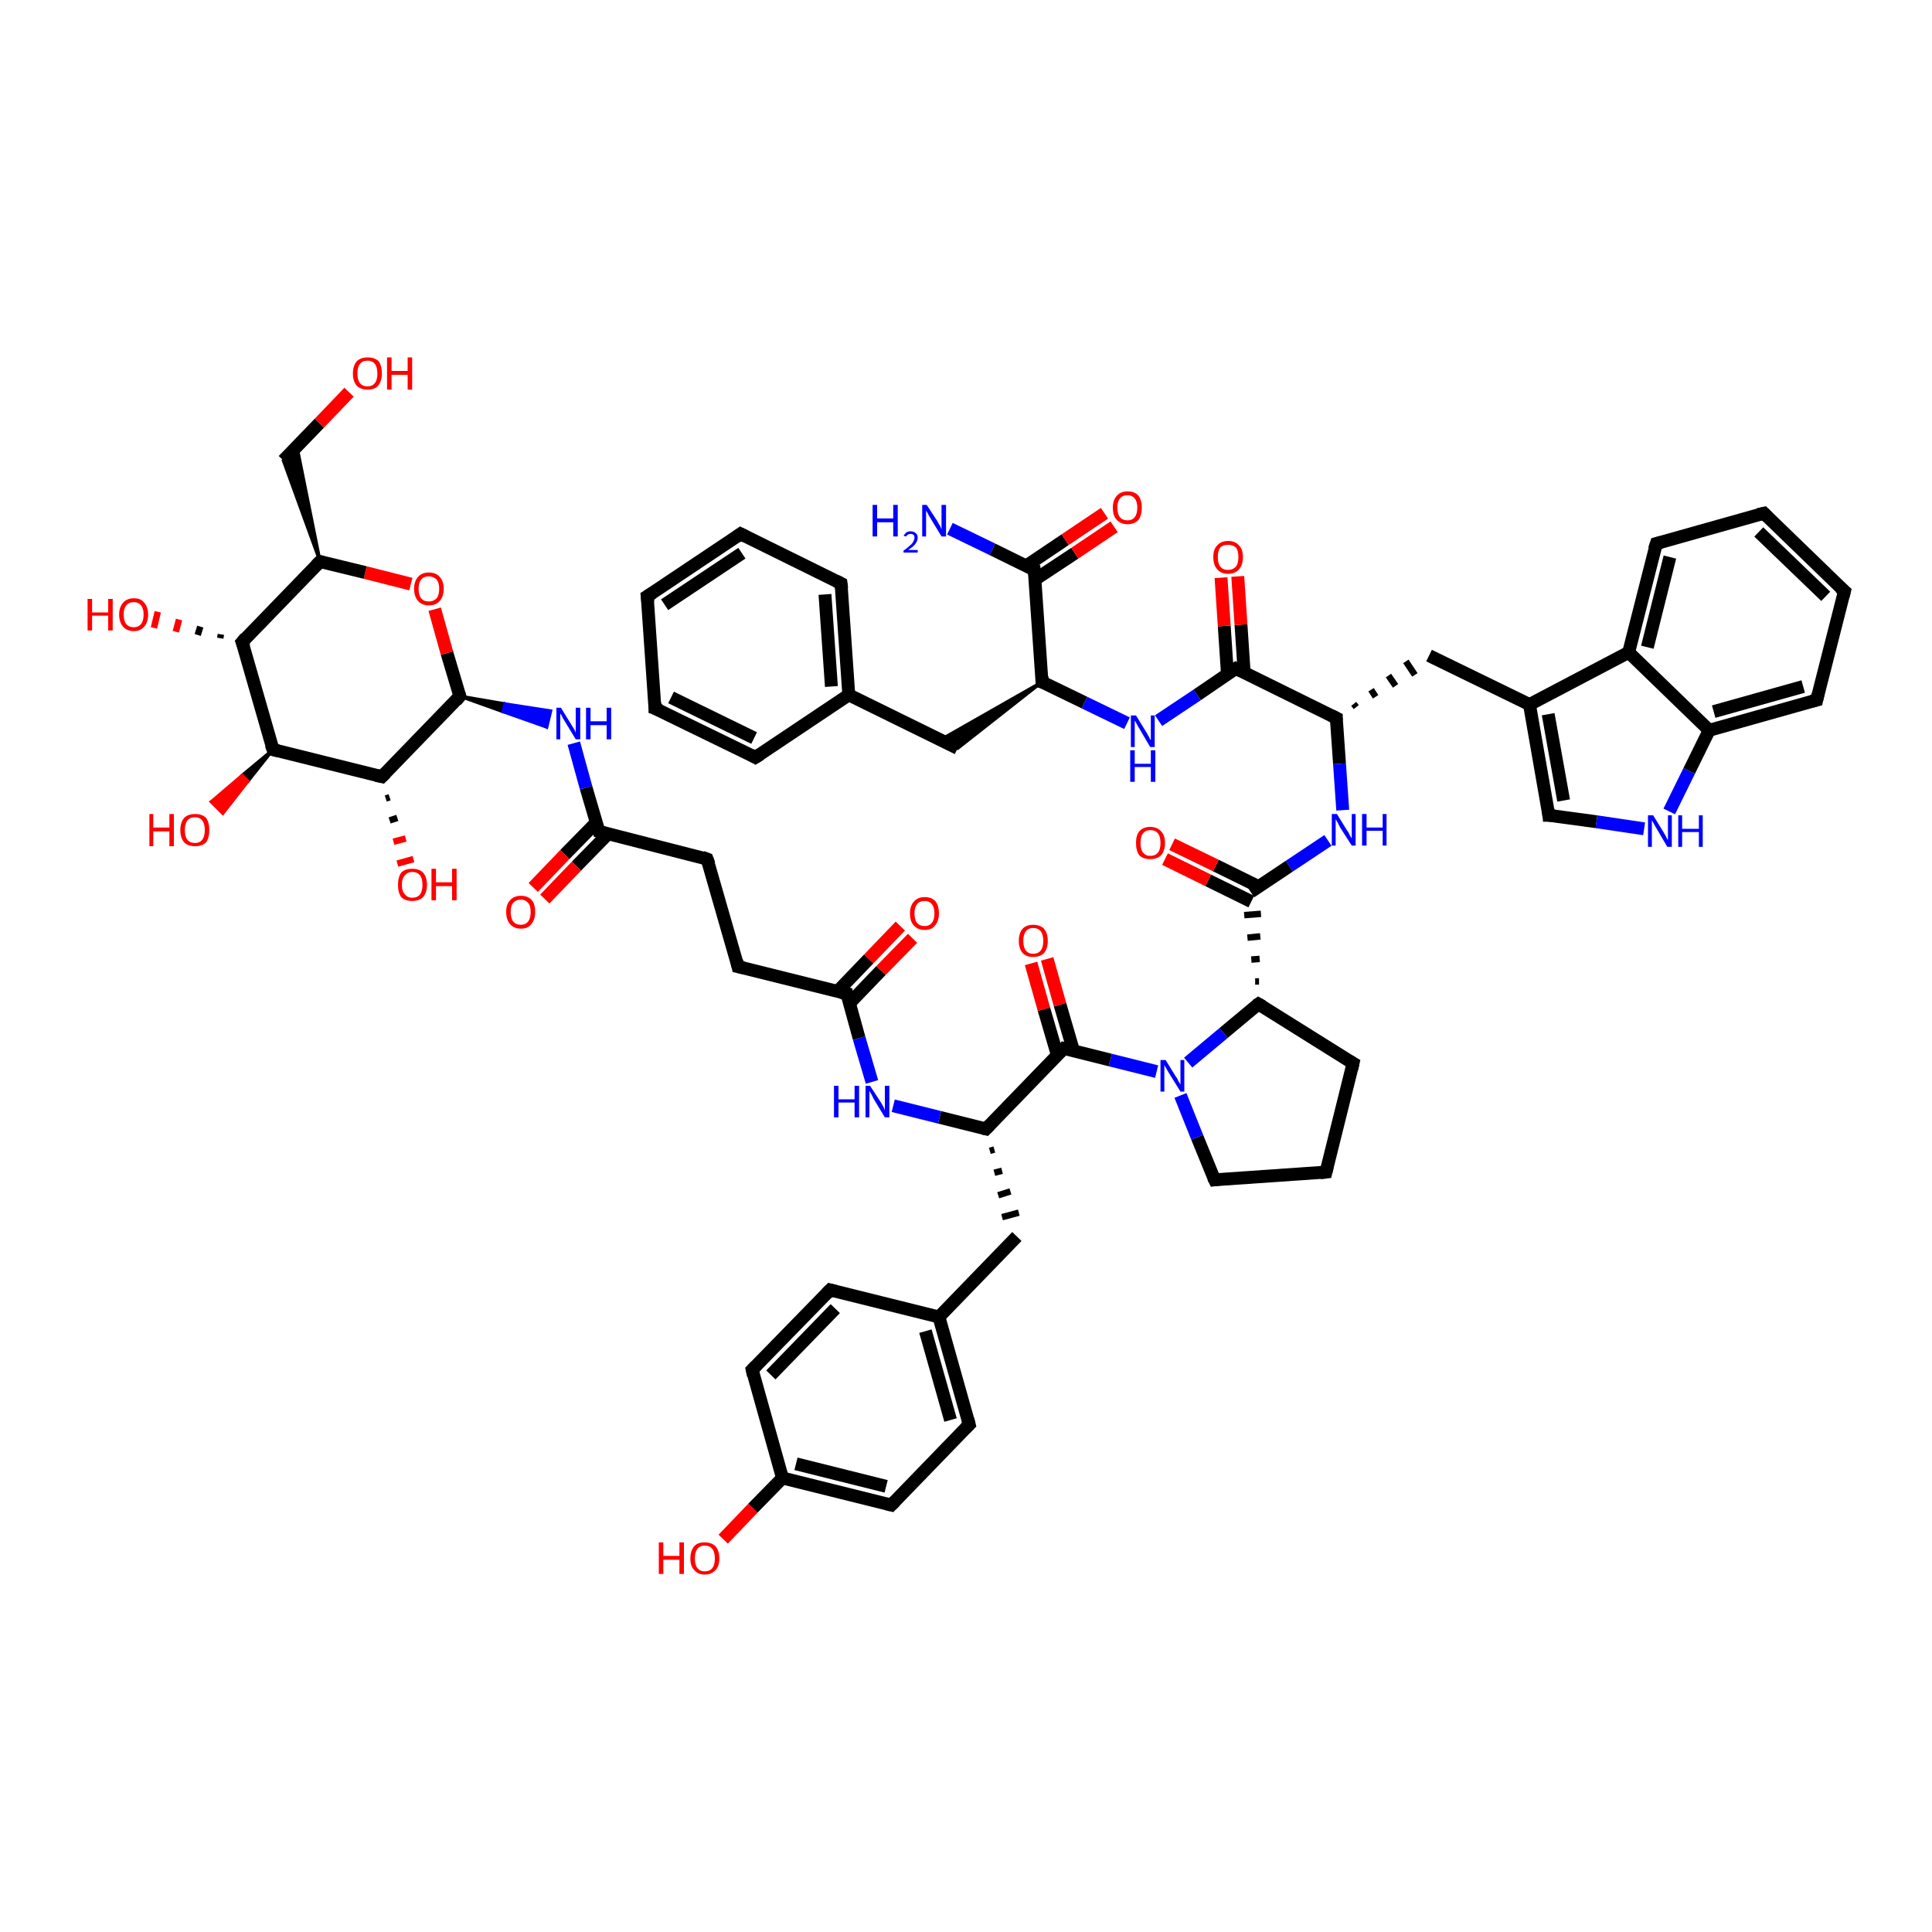 <?xml version='1.0' encoding='iso-8859-1'?>
<svg version='1.1' baseProfile='full'
              xmlns='http://www.w3.org/2000/svg'
                      xmlns:rdkit='http://www.rdkit.org/xml'
                      xmlns:xlink='http://www.w3.org/1999/xlink'
                  xml:space='preserve'
width='300px' height='300px' viewBox='0 0 300 300'>
<!-- END OF HEADER -->
<rect style='opacity:1.0;fill:#FFFFFF;stroke:none' width='300.0' height='300.0' x='0.0' y='0.0'> </rect>
<path class='bond-0 atom-0 atom-1' d='M 147.5,82.1 L 154.1,85.3' style='fill:none;fill-rule:evenodd;stroke:#0000FF;stroke-width:2.0px;stroke-linecap:butt;stroke-linejoin:miter;stroke-opacity:1' />
<path class='bond-0 atom-0 atom-1' d='M 154.1,85.3 L 160.6,88.5' style='fill:none;fill-rule:evenodd;stroke:#000000;stroke-width:2.0px;stroke-linecap:butt;stroke-linejoin:miter;stroke-opacity:1' />
<path class='bond-1 atom-1 atom-2' d='M 160.7,90.0 L 166.9,85.9' style='fill:none;fill-rule:evenodd;stroke:#000000;stroke-width:2.0px;stroke-linecap:butt;stroke-linejoin:miter;stroke-opacity:1' />
<path class='bond-1 atom-1 atom-2' d='M 166.9,85.9 L 173.0,81.8' style='fill:none;fill-rule:evenodd;stroke:#FF0000;stroke-width:2.0px;stroke-linecap:butt;stroke-linejoin:miter;stroke-opacity:1' />
<path class='bond-1 atom-1 atom-2' d='M 159.3,87.9 L 165.4,83.8' style='fill:none;fill-rule:evenodd;stroke:#000000;stroke-width:2.0px;stroke-linecap:butt;stroke-linejoin:miter;stroke-opacity:1' />
<path class='bond-1 atom-1 atom-2' d='M 165.4,83.8 L 171.5,79.7' style='fill:none;fill-rule:evenodd;stroke:#FF0000;stroke-width:2.0px;stroke-linecap:butt;stroke-linejoin:miter;stroke-opacity:1' />
<path class='bond-2 atom-1 atom-3' d='M 160.6,88.5 L 161.8,105.9' style='fill:none;fill-rule:evenodd;stroke:#000000;stroke-width:2.0px;stroke-linecap:butt;stroke-linejoin:miter;stroke-opacity:1' />
<path class='bond-3 atom-3 atom-4' d='M 161.8,105.9 L 148.7,116.2 L 146.0,114.9 Z' style='fill:#000000;fill-rule:evenodd;fill-opacity:1;stroke:#000000;stroke-width:0.5px;stroke-linecap:butt;stroke-linejoin:miter;stroke-opacity:1;' />
<path class='bond-4 atom-4 atom-5' d='M 148.7,116.2 L 131.8,107.9' style='fill:none;fill-rule:evenodd;stroke:#000000;stroke-width:2.0px;stroke-linecap:butt;stroke-linejoin:miter;stroke-opacity:1' />
<path class='bond-5 atom-5 atom-6' d='M 131.8,107.9 L 130.6,90.6' style='fill:none;fill-rule:evenodd;stroke:#000000;stroke-width:2.0px;stroke-linecap:butt;stroke-linejoin:miter;stroke-opacity:1' />
<path class='bond-5 atom-5 atom-6' d='M 129.1,106.6 L 128.1,92.3' style='fill:none;fill-rule:evenodd;stroke:#000000;stroke-width:2.0px;stroke-linecap:butt;stroke-linejoin:miter;stroke-opacity:1' />
<path class='bond-6 atom-6 atom-7' d='M 130.6,90.6 L 115.0,82.9' style='fill:none;fill-rule:evenodd;stroke:#000000;stroke-width:2.0px;stroke-linecap:butt;stroke-linejoin:miter;stroke-opacity:1' />
<path class='bond-7 atom-7 atom-8' d='M 115.0,82.9 L 100.5,92.6' style='fill:none;fill-rule:evenodd;stroke:#000000;stroke-width:2.0px;stroke-linecap:butt;stroke-linejoin:miter;stroke-opacity:1' />
<path class='bond-7 atom-7 atom-8' d='M 115.2,85.9 L 103.2,93.9' style='fill:none;fill-rule:evenodd;stroke:#000000;stroke-width:2.0px;stroke-linecap:butt;stroke-linejoin:miter;stroke-opacity:1' />
<path class='bond-8 atom-8 atom-9' d='M 100.5,92.6 L 101.7,110.0' style='fill:none;fill-rule:evenodd;stroke:#000000;stroke-width:2.0px;stroke-linecap:butt;stroke-linejoin:miter;stroke-opacity:1' />
<path class='bond-9 atom-9 atom-10' d='M 101.7,110.0 L 117.3,117.6' style='fill:none;fill-rule:evenodd;stroke:#000000;stroke-width:2.0px;stroke-linecap:butt;stroke-linejoin:miter;stroke-opacity:1' />
<path class='bond-9 atom-9 atom-10' d='M 104.2,108.3 L 117.1,114.6' style='fill:none;fill-rule:evenodd;stroke:#000000;stroke-width:2.0px;stroke-linecap:butt;stroke-linejoin:miter;stroke-opacity:1' />
<path class='bond-10 atom-3 atom-11' d='M 161.8,105.9 L 168.4,109.1' style='fill:none;fill-rule:evenodd;stroke:#000000;stroke-width:2.0px;stroke-linecap:butt;stroke-linejoin:miter;stroke-opacity:1' />
<path class='bond-10 atom-3 atom-11' d='M 168.4,109.1 L 175.0,112.3' style='fill:none;fill-rule:evenodd;stroke:#0000FF;stroke-width:2.0px;stroke-linecap:butt;stroke-linejoin:miter;stroke-opacity:1' />
<path class='bond-11 atom-11 atom-12' d='M 179.9,111.9 L 185.9,107.9' style='fill:none;fill-rule:evenodd;stroke:#0000FF;stroke-width:2.0px;stroke-linecap:butt;stroke-linejoin:miter;stroke-opacity:1' />
<path class='bond-11 atom-11 atom-12' d='M 185.9,107.9 L 191.9,103.8' style='fill:none;fill-rule:evenodd;stroke:#000000;stroke-width:2.0px;stroke-linecap:butt;stroke-linejoin:miter;stroke-opacity:1' />
<path class='bond-12 atom-12 atom-13' d='M 193.2,104.5 L 192.7,97.0' style='fill:none;fill-rule:evenodd;stroke:#000000;stroke-width:2.0px;stroke-linecap:butt;stroke-linejoin:miter;stroke-opacity:1' />
<path class='bond-12 atom-12 atom-13' d='M 192.7,97.0 L 192.2,89.5' style='fill:none;fill-rule:evenodd;stroke:#FF0000;stroke-width:2.0px;stroke-linecap:butt;stroke-linejoin:miter;stroke-opacity:1' />
<path class='bond-12 atom-12 atom-13' d='M 190.6,104.7 L 190.1,97.2' style='fill:none;fill-rule:evenodd;stroke:#000000;stroke-width:2.0px;stroke-linecap:butt;stroke-linejoin:miter;stroke-opacity:1' />
<path class='bond-12 atom-12 atom-13' d='M 190.1,97.2 L 189.6,89.7' style='fill:none;fill-rule:evenodd;stroke:#FF0000;stroke-width:2.0px;stroke-linecap:butt;stroke-linejoin:miter;stroke-opacity:1' />
<path class='bond-13 atom-12 atom-14' d='M 191.9,103.8 L 207.5,111.5' style='fill:none;fill-rule:evenodd;stroke:#000000;stroke-width:2.0px;stroke-linecap:butt;stroke-linejoin:miter;stroke-opacity:1' />
<path class='bond-14 atom-14 atom-15' d='M 210.6,109.8 L 210.2,109.3' style='fill:none;fill-rule:evenodd;stroke:#000000;stroke-width:1.0px;stroke-linecap:butt;stroke-linejoin:miter;stroke-opacity:1' />
<path class='bond-14 atom-14 atom-15' d='M 213.6,108.2 L 212.9,107.1' style='fill:none;fill-rule:evenodd;stroke:#000000;stroke-width:1.0px;stroke-linecap:butt;stroke-linejoin:miter;stroke-opacity:1' />
<path class='bond-14 atom-14 atom-15' d='M 216.7,106.5 L 215.6,104.9' style='fill:none;fill-rule:evenodd;stroke:#000000;stroke-width:1.0px;stroke-linecap:butt;stroke-linejoin:miter;stroke-opacity:1' />
<path class='bond-14 atom-14 atom-15' d='M 219.7,104.8 L 218.3,102.7' style='fill:none;fill-rule:evenodd;stroke:#000000;stroke-width:1.0px;stroke-linecap:butt;stroke-linejoin:miter;stroke-opacity:1' />
<path class='bond-15 atom-15 atom-16' d='M 221.9,101.8 L 237.5,109.4' style='fill:none;fill-rule:evenodd;stroke:#000000;stroke-width:2.0px;stroke-linecap:butt;stroke-linejoin:miter;stroke-opacity:1' />
<path class='bond-16 atom-16 atom-17' d='M 237.5,109.4 L 240.5,126.6' style='fill:none;fill-rule:evenodd;stroke:#000000;stroke-width:2.0px;stroke-linecap:butt;stroke-linejoin:miter;stroke-opacity:1' />
<path class='bond-16 atom-16 atom-17' d='M 240.4,110.9 L 242.8,124.3' style='fill:none;fill-rule:evenodd;stroke:#000000;stroke-width:2.0px;stroke-linecap:butt;stroke-linejoin:miter;stroke-opacity:1' />
<path class='bond-17 atom-17 atom-18' d='M 240.5,126.6 L 247.9,127.6' style='fill:none;fill-rule:evenodd;stroke:#000000;stroke-width:2.0px;stroke-linecap:butt;stroke-linejoin:miter;stroke-opacity:1' />
<path class='bond-17 atom-17 atom-18' d='M 247.9,127.6 L 255.3,128.7' style='fill:none;fill-rule:evenodd;stroke:#0000FF;stroke-width:2.0px;stroke-linecap:butt;stroke-linejoin:miter;stroke-opacity:1' />
<path class='bond-18 atom-18 atom-19' d='M 259.2,126.0 L 262.3,119.7' style='fill:none;fill-rule:evenodd;stroke:#0000FF;stroke-width:2.0px;stroke-linecap:butt;stroke-linejoin:miter;stroke-opacity:1' />
<path class='bond-18 atom-18 atom-19' d='M 262.3,119.7 L 265.4,113.4' style='fill:none;fill-rule:evenodd;stroke:#000000;stroke-width:2.0px;stroke-linecap:butt;stroke-linejoin:miter;stroke-opacity:1' />
<path class='bond-19 atom-19 atom-20' d='M 265.4,113.4 L 282.1,108.7' style='fill:none;fill-rule:evenodd;stroke:#000000;stroke-width:2.0px;stroke-linecap:butt;stroke-linejoin:miter;stroke-opacity:1' />
<path class='bond-19 atom-19 atom-20' d='M 266.1,110.5 L 280.0,106.6' style='fill:none;fill-rule:evenodd;stroke:#000000;stroke-width:2.0px;stroke-linecap:butt;stroke-linejoin:miter;stroke-opacity:1' />
<path class='bond-20 atom-20 atom-21' d='M 282.1,108.7 L 286.4,91.8' style='fill:none;fill-rule:evenodd;stroke:#000000;stroke-width:2.0px;stroke-linecap:butt;stroke-linejoin:miter;stroke-opacity:1' />
<path class='bond-21 atom-21 atom-22' d='M 286.4,91.8 L 273.9,79.7' style='fill:none;fill-rule:evenodd;stroke:#000000;stroke-width:2.0px;stroke-linecap:butt;stroke-linejoin:miter;stroke-opacity:1' />
<path class='bond-21 atom-21 atom-22' d='M 283.5,92.6 L 273.1,82.6' style='fill:none;fill-rule:evenodd;stroke:#000000;stroke-width:2.0px;stroke-linecap:butt;stroke-linejoin:miter;stroke-opacity:1' />
<path class='bond-22 atom-22 atom-23' d='M 273.9,79.7 L 257.2,84.4' style='fill:none;fill-rule:evenodd;stroke:#000000;stroke-width:2.0px;stroke-linecap:butt;stroke-linejoin:miter;stroke-opacity:1' />
<path class='bond-23 atom-23 atom-24' d='M 257.2,84.4 L 252.9,101.3' style='fill:none;fill-rule:evenodd;stroke:#000000;stroke-width:2.0px;stroke-linecap:butt;stroke-linejoin:miter;stroke-opacity:1' />
<path class='bond-23 atom-23 atom-24' d='M 259.3,86.5 L 255.8,100.5' style='fill:none;fill-rule:evenodd;stroke:#000000;stroke-width:2.0px;stroke-linecap:butt;stroke-linejoin:miter;stroke-opacity:1' />
<path class='bond-24 atom-14 atom-25' d='M 207.5,111.5 L 208.0,118.6' style='fill:none;fill-rule:evenodd;stroke:#000000;stroke-width:2.0px;stroke-linecap:butt;stroke-linejoin:miter;stroke-opacity:1' />
<path class='bond-24 atom-14 atom-25' d='M 208.0,118.6 L 208.5,125.8' style='fill:none;fill-rule:evenodd;stroke:#0000FF;stroke-width:2.0px;stroke-linecap:butt;stroke-linejoin:miter;stroke-opacity:1' />
<path class='bond-25 atom-25 atom-26' d='M 206.2,130.5 L 200.2,134.5' style='fill:none;fill-rule:evenodd;stroke:#0000FF;stroke-width:2.0px;stroke-linecap:butt;stroke-linejoin:miter;stroke-opacity:1' />
<path class='bond-25 atom-25 atom-26' d='M 200.2,134.5 L 194.2,138.5' style='fill:none;fill-rule:evenodd;stroke:#000000;stroke-width:2.0px;stroke-linecap:butt;stroke-linejoin:miter;stroke-opacity:1' />
<path class='bond-26 atom-26 atom-27' d='M 195.5,137.7 L 188.8,134.4' style='fill:none;fill-rule:evenodd;stroke:#000000;stroke-width:2.0px;stroke-linecap:butt;stroke-linejoin:miter;stroke-opacity:1' />
<path class='bond-26 atom-26 atom-27' d='M 188.8,134.4 L 182.0,131.1' style='fill:none;fill-rule:evenodd;stroke:#FF0000;stroke-width:2.0px;stroke-linecap:butt;stroke-linejoin:miter;stroke-opacity:1' />
<path class='bond-26 atom-26 atom-27' d='M 194.3,140.0 L 187.6,136.7' style='fill:none;fill-rule:evenodd;stroke:#000000;stroke-width:2.0px;stroke-linecap:butt;stroke-linejoin:miter;stroke-opacity:1' />
<path class='bond-26 atom-26 atom-27' d='M 187.6,136.7 L 180.9,133.4' style='fill:none;fill-rule:evenodd;stroke:#FF0000;stroke-width:2.0px;stroke-linecap:butt;stroke-linejoin:miter;stroke-opacity:1' />
<path class='bond-27 atom-28 atom-26' d='M 195.5,152.4 L 194.9,152.4' style='fill:none;fill-rule:evenodd;stroke:#000000;stroke-width:1.0px;stroke-linecap:butt;stroke-linejoin:miter;stroke-opacity:1' />
<path class='bond-27 atom-28 atom-26' d='M 195.6,148.9 L 194.3,149.0' style='fill:none;fill-rule:evenodd;stroke:#000000;stroke-width:1.0px;stroke-linecap:butt;stroke-linejoin:miter;stroke-opacity:1' />
<path class='bond-27 atom-28 atom-26' d='M 195.7,145.4 L 193.7,145.6' style='fill:none;fill-rule:evenodd;stroke:#000000;stroke-width:1.0px;stroke-linecap:butt;stroke-linejoin:miter;stroke-opacity:1' />
<path class='bond-27 atom-28 atom-26' d='M 195.8,141.9 L 193.2,142.1' style='fill:none;fill-rule:evenodd;stroke:#000000;stroke-width:1.0px;stroke-linecap:butt;stroke-linejoin:miter;stroke-opacity:1' />
<path class='bond-28 atom-28 atom-29' d='M 195.4,155.9 L 210.1,165.1' style='fill:none;fill-rule:evenodd;stroke:#000000;stroke-width:2.0px;stroke-linecap:butt;stroke-linejoin:miter;stroke-opacity:1' />
<path class='bond-29 atom-29 atom-30' d='M 210.1,165.1 L 205.9,182.0' style='fill:none;fill-rule:evenodd;stroke:#000000;stroke-width:2.0px;stroke-linecap:butt;stroke-linejoin:miter;stroke-opacity:1' />
<path class='bond-30 atom-30 atom-31' d='M 205.9,182.0 L 188.6,183.2' style='fill:none;fill-rule:evenodd;stroke:#000000;stroke-width:2.0px;stroke-linecap:butt;stroke-linejoin:miter;stroke-opacity:1' />
<path class='bond-31 atom-31 atom-32' d='M 188.6,183.2 L 185.9,176.6' style='fill:none;fill-rule:evenodd;stroke:#000000;stroke-width:2.0px;stroke-linecap:butt;stroke-linejoin:miter;stroke-opacity:1' />
<path class='bond-31 atom-31 atom-32' d='M 185.9,176.6 L 183.3,170.1' style='fill:none;fill-rule:evenodd;stroke:#0000FF;stroke-width:2.0px;stroke-linecap:butt;stroke-linejoin:miter;stroke-opacity:1' />
<path class='bond-32 atom-32 atom-33' d='M 179.6,166.4 L 172.4,164.6' style='fill:none;fill-rule:evenodd;stroke:#0000FF;stroke-width:2.0px;stroke-linecap:butt;stroke-linejoin:miter;stroke-opacity:1' />
<path class='bond-32 atom-32 atom-33' d='M 172.4,164.6 L 165.2,162.8' style='fill:none;fill-rule:evenodd;stroke:#000000;stroke-width:2.0px;stroke-linecap:butt;stroke-linejoin:miter;stroke-opacity:1' />
<path class='bond-33 atom-33 atom-34' d='M 166.7,163.2 L 164.6,156.0' style='fill:none;fill-rule:evenodd;stroke:#000000;stroke-width:2.0px;stroke-linecap:butt;stroke-linejoin:miter;stroke-opacity:1' />
<path class='bond-33 atom-33 atom-34' d='M 164.6,156.0 L 162.6,148.9' style='fill:none;fill-rule:evenodd;stroke:#FF0000;stroke-width:2.0px;stroke-linecap:butt;stroke-linejoin:miter;stroke-opacity:1' />
<path class='bond-33 atom-33 atom-34' d='M 164.2,163.9 L 162.1,156.7' style='fill:none;fill-rule:evenodd;stroke:#000000;stroke-width:2.0px;stroke-linecap:butt;stroke-linejoin:miter;stroke-opacity:1' />
<path class='bond-33 atom-33 atom-34' d='M 162.1,156.7 L 160.1,149.6' style='fill:none;fill-rule:evenodd;stroke:#FF0000;stroke-width:2.0px;stroke-linecap:butt;stroke-linejoin:miter;stroke-opacity:1' />
<path class='bond-34 atom-33 atom-35' d='M 165.2,162.8 L 153.1,175.3' style='fill:none;fill-rule:evenodd;stroke:#000000;stroke-width:2.0px;stroke-linecap:butt;stroke-linejoin:miter;stroke-opacity:1' />
<path class='bond-35 atom-35 atom-36' d='M 153.7,178.7 L 154.4,178.5' style='fill:none;fill-rule:evenodd;stroke:#000000;stroke-width:1.0px;stroke-linecap:butt;stroke-linejoin:miter;stroke-opacity:1' />
<path class='bond-35 atom-35 atom-36' d='M 154.4,182.1 L 155.6,181.8' style='fill:none;fill-rule:evenodd;stroke:#000000;stroke-width:1.0px;stroke-linecap:butt;stroke-linejoin:miter;stroke-opacity:1' />
<path class='bond-35 atom-35 atom-36' d='M 155.0,185.6 L 156.9,185.0' style='fill:none;fill-rule:evenodd;stroke:#000000;stroke-width:1.0px;stroke-linecap:butt;stroke-linejoin:miter;stroke-opacity:1' />
<path class='bond-35 atom-35 atom-36' d='M 155.6,189.0 L 158.2,188.3' style='fill:none;fill-rule:evenodd;stroke:#000000;stroke-width:1.0px;stroke-linecap:butt;stroke-linejoin:miter;stroke-opacity:1' />
<path class='bond-36 atom-36 atom-37' d='M 157.9,192.0 L 145.8,204.5' style='fill:none;fill-rule:evenodd;stroke:#000000;stroke-width:2.0px;stroke-linecap:butt;stroke-linejoin:miter;stroke-opacity:1' />
<path class='bond-37 atom-37 atom-38' d='M 145.8,204.5 L 150.5,221.2' style='fill:none;fill-rule:evenodd;stroke:#000000;stroke-width:2.0px;stroke-linecap:butt;stroke-linejoin:miter;stroke-opacity:1' />
<path class='bond-37 atom-37 atom-38' d='M 143.7,206.7 L 147.6,220.5' style='fill:none;fill-rule:evenodd;stroke:#000000;stroke-width:2.0px;stroke-linecap:butt;stroke-linejoin:miter;stroke-opacity:1' />
<path class='bond-38 atom-38 atom-39' d='M 150.5,221.2 L 138.4,233.7' style='fill:none;fill-rule:evenodd;stroke:#000000;stroke-width:2.0px;stroke-linecap:butt;stroke-linejoin:miter;stroke-opacity:1' />
<path class='bond-39 atom-39 atom-40' d='M 138.4,233.7 L 121.5,229.5' style='fill:none;fill-rule:evenodd;stroke:#000000;stroke-width:2.0px;stroke-linecap:butt;stroke-linejoin:miter;stroke-opacity:1' />
<path class='bond-39 atom-39 atom-40' d='M 137.6,230.8 L 123.6,227.3' style='fill:none;fill-rule:evenodd;stroke:#000000;stroke-width:2.0px;stroke-linecap:butt;stroke-linejoin:miter;stroke-opacity:1' />
<path class='bond-40 atom-40 atom-41' d='M 121.5,229.5 L 116.9,234.2' style='fill:none;fill-rule:evenodd;stroke:#000000;stroke-width:2.0px;stroke-linecap:butt;stroke-linejoin:miter;stroke-opacity:1' />
<path class='bond-40 atom-40 atom-41' d='M 116.9,234.2 L 112.3,239.0' style='fill:none;fill-rule:evenodd;stroke:#FF0000;stroke-width:2.0px;stroke-linecap:butt;stroke-linejoin:miter;stroke-opacity:1' />
<path class='bond-41 atom-40 atom-42' d='M 121.5,229.5 L 116.8,212.7' style='fill:none;fill-rule:evenodd;stroke:#000000;stroke-width:2.0px;stroke-linecap:butt;stroke-linejoin:miter;stroke-opacity:1' />
<path class='bond-42 atom-42 atom-43' d='M 116.8,212.7 L 128.9,200.3' style='fill:none;fill-rule:evenodd;stroke:#000000;stroke-width:2.0px;stroke-linecap:butt;stroke-linejoin:miter;stroke-opacity:1' />
<path class='bond-42 atom-42 atom-43' d='M 119.7,213.5 L 129.7,203.2' style='fill:none;fill-rule:evenodd;stroke:#000000;stroke-width:2.0px;stroke-linecap:butt;stroke-linejoin:miter;stroke-opacity:1' />
<path class='bond-43 atom-35 atom-44' d='M 153.1,175.3 L 145.9,173.5' style='fill:none;fill-rule:evenodd;stroke:#000000;stroke-width:2.0px;stroke-linecap:butt;stroke-linejoin:miter;stroke-opacity:1' />
<path class='bond-43 atom-35 atom-44' d='M 145.9,173.5 L 138.7,171.7' style='fill:none;fill-rule:evenodd;stroke:#0000FF;stroke-width:2.0px;stroke-linecap:butt;stroke-linejoin:miter;stroke-opacity:1' />
<path class='bond-44 atom-44 atom-45' d='M 135.4,168.0 L 133.4,161.2' style='fill:none;fill-rule:evenodd;stroke:#0000FF;stroke-width:2.0px;stroke-linecap:butt;stroke-linejoin:miter;stroke-opacity:1' />
<path class='bond-44 atom-44 atom-45' d='M 133.4,161.2 L 131.5,154.3' style='fill:none;fill-rule:evenodd;stroke:#000000;stroke-width:2.0px;stroke-linecap:butt;stroke-linejoin:miter;stroke-opacity:1' />
<path class='bond-45 atom-45 atom-46' d='M 131.9,155.8 L 136.8,150.7' style='fill:none;fill-rule:evenodd;stroke:#000000;stroke-width:2.0px;stroke-linecap:butt;stroke-linejoin:miter;stroke-opacity:1' />
<path class='bond-45 atom-45 atom-46' d='M 136.8,150.7 L 141.7,145.7' style='fill:none;fill-rule:evenodd;stroke:#FF0000;stroke-width:2.0px;stroke-linecap:butt;stroke-linejoin:miter;stroke-opacity:1' />
<path class='bond-45 atom-45 atom-46' d='M 130.0,154.0 L 134.9,148.9' style='fill:none;fill-rule:evenodd;stroke:#000000;stroke-width:2.0px;stroke-linecap:butt;stroke-linejoin:miter;stroke-opacity:1' />
<path class='bond-45 atom-45 atom-46' d='M 134.9,148.9 L 139.8,143.8' style='fill:none;fill-rule:evenodd;stroke:#FF0000;stroke-width:2.0px;stroke-linecap:butt;stroke-linejoin:miter;stroke-opacity:1' />
<path class='bond-46 atom-45 atom-47' d='M 131.5,154.3 L 114.6,150.1' style='fill:none;fill-rule:evenodd;stroke:#000000;stroke-width:2.0px;stroke-linecap:butt;stroke-linejoin:miter;stroke-opacity:1' />
<path class='bond-47 atom-47 atom-48' d='M 114.6,150.1 L 109.8,133.4' style='fill:none;fill-rule:evenodd;stroke:#000000;stroke-width:2.0px;stroke-linecap:butt;stroke-linejoin:miter;stroke-opacity:1' />
<path class='bond-48 atom-48 atom-49' d='M 109.8,133.4 L 93.0,129.1' style='fill:none;fill-rule:evenodd;stroke:#000000;stroke-width:2.0px;stroke-linecap:butt;stroke-linejoin:miter;stroke-opacity:1' />
<path class='bond-49 atom-49 atom-50' d='M 92.6,127.7 L 87.7,132.7' style='fill:none;fill-rule:evenodd;stroke:#000000;stroke-width:2.0px;stroke-linecap:butt;stroke-linejoin:miter;stroke-opacity:1' />
<path class='bond-49 atom-49 atom-50' d='M 87.7,132.7 L 82.8,137.8' style='fill:none;fill-rule:evenodd;stroke:#FF0000;stroke-width:2.0px;stroke-linecap:butt;stroke-linejoin:miter;stroke-opacity:1' />
<path class='bond-49 atom-49 atom-50' d='M 94.4,129.5 L 89.5,134.5' style='fill:none;fill-rule:evenodd;stroke:#000000;stroke-width:2.0px;stroke-linecap:butt;stroke-linejoin:miter;stroke-opacity:1' />
<path class='bond-49 atom-49 atom-50' d='M 89.5,134.5 L 84.6,139.6' style='fill:none;fill-rule:evenodd;stroke:#FF0000;stroke-width:2.0px;stroke-linecap:butt;stroke-linejoin:miter;stroke-opacity:1' />
<path class='bond-50 atom-49 atom-51' d='M 93.0,129.1 L 91.0,122.3' style='fill:none;fill-rule:evenodd;stroke:#000000;stroke-width:2.0px;stroke-linecap:butt;stroke-linejoin:miter;stroke-opacity:1' />
<path class='bond-50 atom-49 atom-51' d='M 91.0,122.3 L 89.1,115.4' style='fill:none;fill-rule:evenodd;stroke:#0000FF;stroke-width:2.0px;stroke-linecap:butt;stroke-linejoin:miter;stroke-opacity:1' />
<path class='bond-51 atom-52 atom-51' d='M 71.4,108.1 L 78.4,109.3 L 78.1,110.5 Z' style='fill:#000000;fill-rule:evenodd;fill-opacity:1;stroke:#000000;stroke-width:0.5px;stroke-linecap:butt;stroke-linejoin:miter;stroke-opacity:1;' />
<path class='bond-51 atom-52 atom-51' d='M 78.4,109.3 L 84.9,112.9 L 85.5,110.4 Z' style='fill:#0000FF;fill-rule:evenodd;fill-opacity:1;stroke:#0000FF;stroke-width:0.5px;stroke-linecap:butt;stroke-linejoin:miter;stroke-opacity:1;' />
<path class='bond-51 atom-52 atom-51' d='M 78.4,109.3 L 78.1,110.5 L 84.9,112.9 Z' style='fill:#0000FF;fill-rule:evenodd;fill-opacity:1;stroke:#0000FF;stroke-width:0.5px;stroke-linecap:butt;stroke-linejoin:miter;stroke-opacity:1;' />
<path class='bond-52 atom-52 atom-53' d='M 71.4,108.1 L 69.4,101.4' style='fill:none;fill-rule:evenodd;stroke:#000000;stroke-width:2.0px;stroke-linecap:butt;stroke-linejoin:miter;stroke-opacity:1' />
<path class='bond-52 atom-52 atom-53' d='M 69.4,101.4 L 67.5,94.6' style='fill:none;fill-rule:evenodd;stroke:#FF0000;stroke-width:2.0px;stroke-linecap:butt;stroke-linejoin:miter;stroke-opacity:1' />
<path class='bond-53 atom-53 atom-54' d='M 63.8,90.7 L 56.7,88.9' style='fill:none;fill-rule:evenodd;stroke:#FF0000;stroke-width:2.0px;stroke-linecap:butt;stroke-linejoin:miter;stroke-opacity:1' />
<path class='bond-53 atom-53 atom-54' d='M 56.7,88.9 L 49.7,87.2' style='fill:none;fill-rule:evenodd;stroke:#000000;stroke-width:2.0px;stroke-linecap:butt;stroke-linejoin:miter;stroke-opacity:1' />
<path class='bond-54 atom-54 atom-55' d='M 49.7,87.2 L 44.0,71.5 L 46.1,69.3 Z' style='fill:#000000;fill-rule:evenodd;fill-opacity:1;stroke:#000000;stroke-width:0.5px;stroke-linecap:butt;stroke-linejoin:miter;stroke-opacity:1;' />
<path class='bond-55 atom-55 atom-56' d='M 44.0,71.5 L 49.6,65.7' style='fill:none;fill-rule:evenodd;stroke:#000000;stroke-width:2.0px;stroke-linecap:butt;stroke-linejoin:miter;stroke-opacity:1' />
<path class='bond-55 atom-55 atom-56' d='M 49.6,65.7 L 54.2,60.9' style='fill:none;fill-rule:evenodd;stroke:#FF0000;stroke-width:2.0px;stroke-linecap:butt;stroke-linejoin:miter;stroke-opacity:1' />
<path class='bond-56 atom-54 atom-57' d='M 49.7,87.2 L 37.6,99.7' style='fill:none;fill-rule:evenodd;stroke:#000000;stroke-width:2.0px;stroke-linecap:butt;stroke-linejoin:miter;stroke-opacity:1' />
<path class='bond-57 atom-57 atom-58' d='M 34.2,99.1 L 34.3,98.5' style='fill:none;fill-rule:evenodd;stroke:#000000;stroke-width:1.0px;stroke-linecap:butt;stroke-linejoin:miter;stroke-opacity:1' />
<path class='bond-57 atom-57 atom-58' d='M 30.7,98.6 L 31.1,97.3' style='fill:none;fill-rule:evenodd;stroke:#000000;stroke-width:1.0px;stroke-linecap:butt;stroke-linejoin:miter;stroke-opacity:1' />
<path class='bond-57 atom-57 atom-58' d='M 27.3,98.1 L 27.8,96.2' style='fill:none;fill-rule:evenodd;stroke:#FF0000;stroke-width:1.0px;stroke-linecap:butt;stroke-linejoin:miter;stroke-opacity:1' />
<path class='bond-57 atom-57 atom-58' d='M 23.9,97.5 L 24.5,95.0' style='fill:none;fill-rule:evenodd;stroke:#FF0000;stroke-width:1.0px;stroke-linecap:butt;stroke-linejoin:miter;stroke-opacity:1' />
<path class='bond-58 atom-57 atom-59' d='M 37.6,99.7 L 42.4,116.4' style='fill:none;fill-rule:evenodd;stroke:#000000;stroke-width:2.0px;stroke-linecap:butt;stroke-linejoin:miter;stroke-opacity:1' />
<path class='bond-59 atom-59 atom-60' d='M 42.4,116.4 L 38.5,121.3 L 37.6,120.4 Z' style='fill:#000000;fill-rule:evenodd;fill-opacity:1;stroke:#000000;stroke-width:0.5px;stroke-linecap:butt;stroke-linejoin:miter;stroke-opacity:1;' />
<path class='bond-59 atom-59 atom-60' d='M 38.5,121.3 L 32.8,124.5 L 34.6,126.3 Z' style='fill:#FF0000;fill-rule:evenodd;fill-opacity:1;stroke:#FF0000;stroke-width:0.5px;stroke-linecap:butt;stroke-linejoin:miter;stroke-opacity:1;' />
<path class='bond-59 atom-59 atom-60' d='M 38.5,121.3 L 37.6,120.4 L 32.8,124.5 Z' style='fill:#FF0000;fill-rule:evenodd;fill-opacity:1;stroke:#FF0000;stroke-width:0.5px;stroke-linecap:butt;stroke-linejoin:miter;stroke-opacity:1;' />
<path class='bond-60 atom-59 atom-61' d='M 42.4,116.4 L 59.3,120.6' style='fill:none;fill-rule:evenodd;stroke:#000000;stroke-width:2.0px;stroke-linecap:butt;stroke-linejoin:miter;stroke-opacity:1' />
<path class='bond-61 atom-61 atom-62' d='M 60.5,123.8 L 59.9,124.0' style='fill:none;fill-rule:evenodd;stroke:#000000;stroke-width:1.0px;stroke-linecap:butt;stroke-linejoin:miter;stroke-opacity:1' />
<path class='bond-61 atom-61 atom-62' d='M 61.7,127.0 L 60.5,127.4' style='fill:none;fill-rule:evenodd;stroke:#000000;stroke-width:1.0px;stroke-linecap:butt;stroke-linejoin:miter;stroke-opacity:1' />
<path class='bond-61 atom-61 atom-62' d='M 63.0,130.2 L 61.1,130.7' style='fill:none;fill-rule:evenodd;stroke:#FF0000;stroke-width:1.0px;stroke-linecap:butt;stroke-linejoin:miter;stroke-opacity:1' />
<path class='bond-61 atom-61 atom-62' d='M 64.2,133.4 L 61.7,134.1' style='fill:none;fill-rule:evenodd;stroke:#FF0000;stroke-width:1.0px;stroke-linecap:butt;stroke-linejoin:miter;stroke-opacity:1' />
<path class='bond-62 atom-10 atom-5' d='M 117.3,117.6 L 131.8,107.9' style='fill:none;fill-rule:evenodd;stroke:#000000;stroke-width:2.0px;stroke-linecap:butt;stroke-linejoin:miter;stroke-opacity:1' />
<path class='bond-63 atom-24 atom-16' d='M 252.9,101.3 L 237.5,109.4' style='fill:none;fill-rule:evenodd;stroke:#000000;stroke-width:2.0px;stroke-linecap:butt;stroke-linejoin:miter;stroke-opacity:1' />
<path class='bond-64 atom-32 atom-28' d='M 184.5,165.0 L 190.0,160.4' style='fill:none;fill-rule:evenodd;stroke:#0000FF;stroke-width:2.0px;stroke-linecap:butt;stroke-linejoin:miter;stroke-opacity:1' />
<path class='bond-64 atom-32 atom-28' d='M 190.0,160.4 L 195.4,155.9' style='fill:none;fill-rule:evenodd;stroke:#000000;stroke-width:2.0px;stroke-linecap:butt;stroke-linejoin:miter;stroke-opacity:1' />
<path class='bond-65 atom-43 atom-37' d='M 128.9,200.3 L 145.8,204.5' style='fill:none;fill-rule:evenodd;stroke:#000000;stroke-width:2.0px;stroke-linecap:butt;stroke-linejoin:miter;stroke-opacity:1' />
<path class='bond-66 atom-61 atom-52' d='M 59.3,120.6 L 71.4,108.1' style='fill:none;fill-rule:evenodd;stroke:#000000;stroke-width:2.0px;stroke-linecap:butt;stroke-linejoin:miter;stroke-opacity:1' />
<path class='bond-67 atom-24 atom-19' d='M 252.9,101.3 L 265.4,113.4' style='fill:none;fill-rule:evenodd;stroke:#000000;stroke-width:2.0px;stroke-linecap:butt;stroke-linejoin:miter;stroke-opacity:1' />
<path d='M 160.3,88.4 L 160.6,88.5 L 160.7,89.4' style='fill:none;stroke:#000000;stroke-width:2.0px;stroke-linecap:butt;stroke-linejoin:miter;stroke-opacity:1;' />
<path d='M 161.8,105.0 L 161.8,105.9 L 162.2,106.0' style='fill:none;stroke:#000000;stroke-width:2.0px;stroke-linecap:butt;stroke-linejoin:miter;stroke-opacity:1;' />
<path d='M 130.7,91.4 L 130.6,90.6 L 129.8,90.2' style='fill:none;stroke:#000000;stroke-width:2.0px;stroke-linecap:butt;stroke-linejoin:miter;stroke-opacity:1;' />
<path d='M 115.8,83.3 L 115.0,82.9 L 114.3,83.4' style='fill:none;stroke:#000000;stroke-width:2.0px;stroke-linecap:butt;stroke-linejoin:miter;stroke-opacity:1;' />
<path d='M 101.3,92.1 L 100.5,92.6 L 100.6,93.5' style='fill:none;stroke:#000000;stroke-width:2.0px;stroke-linecap:butt;stroke-linejoin:miter;stroke-opacity:1;' />
<path d='M 101.7,109.1 L 101.7,110.0 L 102.5,110.3' style='fill:none;stroke:#000000;stroke-width:2.0px;stroke-linecap:butt;stroke-linejoin:miter;stroke-opacity:1;' />
<path d='M 116.6,117.2 L 117.3,117.6 L 118.1,117.1' style='fill:none;stroke:#000000;stroke-width:2.0px;stroke-linecap:butt;stroke-linejoin:miter;stroke-opacity:1;' />
<path d='M 191.6,104.0 L 191.9,103.8 L 192.7,104.2' style='fill:none;stroke:#000000;stroke-width:2.0px;stroke-linecap:butt;stroke-linejoin:miter;stroke-opacity:1;' />
<path d='M 206.7,111.1 L 207.5,111.5 L 207.5,111.8' style='fill:none;stroke:#000000;stroke-width:2.0px;stroke-linecap:butt;stroke-linejoin:miter;stroke-opacity:1;' />
<path d='M 240.4,125.7 L 240.5,126.6 L 240.9,126.6' style='fill:none;stroke:#000000;stroke-width:2.0px;stroke-linecap:butt;stroke-linejoin:miter;stroke-opacity:1;' />
<path d='M 281.3,108.9 L 282.1,108.7 L 282.3,107.8' style='fill:none;stroke:#000000;stroke-width:2.0px;stroke-linecap:butt;stroke-linejoin:miter;stroke-opacity:1;' />
<path d='M 286.2,92.6 L 286.4,91.8 L 285.7,91.2' style='fill:none;stroke:#000000;stroke-width:2.0px;stroke-linecap:butt;stroke-linejoin:miter;stroke-opacity:1;' />
<path d='M 274.5,80.3 L 273.9,79.7 L 273.0,79.9' style='fill:none;stroke:#000000;stroke-width:2.0px;stroke-linecap:butt;stroke-linejoin:miter;stroke-opacity:1;' />
<path d='M 258.0,84.2 L 257.2,84.4 L 256.9,85.3' style='fill:none;stroke:#000000;stroke-width:2.0px;stroke-linecap:butt;stroke-linejoin:miter;stroke-opacity:1;' />
<path d='M 196.1,156.3 L 195.4,155.9 L 195.1,156.1' style='fill:none;stroke:#000000;stroke-width:2.0px;stroke-linecap:butt;stroke-linejoin:miter;stroke-opacity:1;' />
<path d='M 209.4,164.7 L 210.1,165.1 L 209.9,166.0' style='fill:none;stroke:#000000;stroke-width:2.0px;stroke-linecap:butt;stroke-linejoin:miter;stroke-opacity:1;' />
<path d='M 206.1,181.2 L 205.9,182.0 L 205.0,182.1' style='fill:none;stroke:#000000;stroke-width:2.0px;stroke-linecap:butt;stroke-linejoin:miter;stroke-opacity:1;' />
<path d='M 189.4,183.1 L 188.6,183.2 L 188.4,182.8' style='fill:none;stroke:#000000;stroke-width:2.0px;stroke-linecap:butt;stroke-linejoin:miter;stroke-opacity:1;' />
<path d='M 165.6,162.9 L 165.2,162.8 L 164.6,163.4' style='fill:none;stroke:#000000;stroke-width:2.0px;stroke-linecap:butt;stroke-linejoin:miter;stroke-opacity:1;' />
<path d='M 153.7,174.7 L 153.1,175.3 L 152.7,175.2' style='fill:none;stroke:#000000;stroke-width:2.0px;stroke-linecap:butt;stroke-linejoin:miter;stroke-opacity:1;' />
<path d='M 150.3,220.4 L 150.5,221.2 L 149.9,221.8' style='fill:none;stroke:#000000;stroke-width:2.0px;stroke-linecap:butt;stroke-linejoin:miter;stroke-opacity:1;' />
<path d='M 139.0,233.1 L 138.4,233.7 L 137.6,233.5' style='fill:none;stroke:#000000;stroke-width:2.0px;stroke-linecap:butt;stroke-linejoin:miter;stroke-opacity:1;' />
<path d='M 117.0,213.6 L 116.8,212.7 L 117.4,212.1' style='fill:none;stroke:#000000;stroke-width:2.0px;stroke-linecap:butt;stroke-linejoin:miter;stroke-opacity:1;' />
<path d='M 128.3,200.9 L 128.9,200.3 L 129.7,200.5' style='fill:none;stroke:#000000;stroke-width:2.0px;stroke-linecap:butt;stroke-linejoin:miter;stroke-opacity:1;' />
<path d='M 131.6,154.7 L 131.5,154.3 L 130.6,154.1' style='fill:none;stroke:#000000;stroke-width:2.0px;stroke-linecap:butt;stroke-linejoin:miter;stroke-opacity:1;' />
<path d='M 115.5,150.3 L 114.6,150.1 L 114.4,149.2' style='fill:none;stroke:#000000;stroke-width:2.0px;stroke-linecap:butt;stroke-linejoin:miter;stroke-opacity:1;' />
<path d='M 110.1,134.2 L 109.8,133.4 L 109.0,133.1' style='fill:none;stroke:#000000;stroke-width:2.0px;stroke-linecap:butt;stroke-linejoin:miter;stroke-opacity:1;' />
<path d='M 93.8,129.3 L 93.0,129.1 L 92.9,128.8' style='fill:none;stroke:#000000;stroke-width:2.0px;stroke-linecap:butt;stroke-linejoin:miter;stroke-opacity:1;' />
<path d='M 71.3,107.8 L 71.4,108.1 L 70.8,108.8' style='fill:none;stroke:#000000;stroke-width:2.0px;stroke-linecap:butt;stroke-linejoin:miter;stroke-opacity:1;' />
<path d='M 50.1,87.3 L 49.7,87.2 L 49.1,87.8' style='fill:none;stroke:#000000;stroke-width:2.0px;stroke-linecap:butt;stroke-linejoin:miter;stroke-opacity:1;' />
<path d='M 38.2,99.0 L 37.6,99.7 L 37.9,100.5' style='fill:none;stroke:#000000;stroke-width:2.0px;stroke-linecap:butt;stroke-linejoin:miter;stroke-opacity:1;' />
<path d='M 42.1,115.6 L 42.4,116.4 L 43.2,116.6' style='fill:none;stroke:#000000;stroke-width:2.0px;stroke-linecap:butt;stroke-linejoin:miter;stroke-opacity:1;' />
<path d='M 58.4,120.4 L 59.3,120.6 L 59.9,120.0' style='fill:none;stroke:#000000;stroke-width:2.0px;stroke-linecap:butt;stroke-linejoin:miter;stroke-opacity:1;' />
<path class='atom-0' d='M 135.5 78.4
L 136.2 78.4
L 136.2 80.5
L 138.7 80.5
L 138.7 78.4
L 139.4 78.4
L 139.4 83.3
L 138.7 83.3
L 138.7 81.1
L 136.2 81.1
L 136.2 83.3
L 135.5 83.3
L 135.5 78.4
' fill='#0000FF'/>
<path class='atom-0' d='M 140.3 83.2
Q 140.5 82.9, 140.7 82.7
Q 141.0 82.5, 141.4 82.5
Q 141.9 82.5, 142.2 82.8
Q 142.5 83.0, 142.5 83.5
Q 142.5 84.0, 142.1 84.5
Q 141.8 84.9, 141.0 85.4
L 142.5 85.4
L 142.5 85.8
L 140.3 85.8
L 140.3 85.5
Q 140.9 85.1, 141.3 84.7
Q 141.7 84.4, 141.8 84.1
Q 142.0 83.8, 142.0 83.5
Q 142.0 83.2, 141.9 83.1
Q 141.7 82.9, 141.4 82.9
Q 141.2 82.9, 141.0 83.0
Q 140.8 83.1, 140.7 83.3
L 140.3 83.2
' fill='#0000FF'/>
<path class='atom-0' d='M 143.9 78.4
L 145.6 81.0
Q 145.7 81.3, 146.0 81.7
Q 146.2 82.2, 146.2 82.2
L 146.2 78.4
L 146.9 78.4
L 146.9 83.3
L 146.2 83.3
L 144.5 80.5
Q 144.3 80.2, 144.1 79.8
Q 143.9 79.4, 143.8 79.3
L 143.8 83.3
L 143.2 83.3
L 143.2 78.4
L 143.9 78.4
' fill='#0000FF'/>
<path class='atom-2' d='M 172.8 78.8
Q 172.8 77.7, 173.4 77.0
Q 174.0 76.3, 175.1 76.3
Q 176.2 76.3, 176.8 77.0
Q 177.3 77.7, 177.3 78.8
Q 177.3 80.0, 176.8 80.7
Q 176.2 81.4, 175.1 81.4
Q 174.0 81.4, 173.4 80.7
Q 172.8 80.1, 172.8 78.8
M 175.1 80.8
Q 175.8 80.8, 176.2 80.3
Q 176.6 79.8, 176.6 78.8
Q 176.6 77.9, 176.2 77.4
Q 175.8 76.9, 175.1 76.9
Q 174.3 76.9, 173.9 77.4
Q 173.5 77.9, 173.5 78.8
Q 173.5 79.8, 173.9 80.3
Q 174.3 80.8, 175.1 80.8
' fill='#FF0000'/>
<path class='atom-11' d='M 176.4 111.1
L 178.0 113.7
Q 178.1 113.9, 178.4 114.4
Q 178.6 114.9, 178.7 114.9
L 178.7 111.1
L 179.3 111.1
L 179.3 116.0
L 178.6 116.0
L 176.9 113.1
Q 176.7 112.8, 176.5 112.4
Q 176.3 112.0, 176.2 111.9
L 176.2 116.0
L 175.6 116.0
L 175.6 111.1
L 176.4 111.1
' fill='#0000FF'/>
<path class='atom-11' d='M 175.5 116.5
L 176.2 116.5
L 176.2 118.6
L 178.7 118.6
L 178.7 116.5
L 179.4 116.5
L 179.4 121.4
L 178.7 121.4
L 178.7 119.1
L 176.2 119.1
L 176.2 121.4
L 175.5 121.4
L 175.5 116.5
' fill='#0000FF'/>
<path class='atom-13' d='M 188.4 86.5
Q 188.4 85.3, 189.0 84.7
Q 189.6 84.0, 190.7 84.0
Q 191.8 84.0, 192.4 84.7
Q 193.0 85.3, 193.0 86.5
Q 193.0 87.7, 192.4 88.4
Q 191.8 89.1, 190.7 89.1
Q 189.6 89.1, 189.0 88.4
Q 188.4 87.7, 188.4 86.5
M 190.7 88.5
Q 191.4 88.5, 191.9 88.0
Q 192.3 87.5, 192.3 86.5
Q 192.3 85.5, 191.9 85.0
Q 191.4 84.6, 190.7 84.6
Q 189.9 84.6, 189.5 85.0
Q 189.1 85.5, 189.1 86.5
Q 189.1 87.5, 189.5 88.0
Q 189.9 88.5, 190.7 88.5
' fill='#FF0000'/>
<path class='atom-18' d='M 256.7 126.6
L 258.3 129.2
Q 258.4 129.4, 258.7 129.9
Q 258.9 130.4, 259.0 130.4
L 259.0 126.6
L 259.6 126.6
L 259.6 131.5
L 258.9 131.5
L 257.2 128.6
Q 257.0 128.3, 256.8 127.9
Q 256.6 127.5, 256.5 127.4
L 256.5 131.5
L 255.9 131.5
L 255.9 126.6
L 256.7 126.6
' fill='#0000FF'/>
<path class='atom-18' d='M 260.6 126.6
L 261.2 126.6
L 261.2 128.7
L 263.8 128.7
L 263.8 126.6
L 264.4 126.6
L 264.4 131.5
L 263.8 131.5
L 263.8 129.2
L 261.2 129.2
L 261.2 131.5
L 260.6 131.5
L 260.6 126.6
' fill='#0000FF'/>
<path class='atom-25' d='M 207.6 126.4
L 209.2 129.0
Q 209.4 129.2, 209.6 129.7
Q 209.9 130.2, 209.9 130.2
L 209.9 126.4
L 210.5 126.4
L 210.5 131.3
L 209.9 131.3
L 208.1 128.5
Q 207.9 128.1, 207.7 127.7
Q 207.5 127.4, 207.4 127.2
L 207.4 131.3
L 206.8 131.3
L 206.8 126.4
L 207.6 126.4
' fill='#0000FF'/>
<path class='atom-25' d='M 211.5 126.4
L 212.2 126.4
L 212.2 128.5
L 214.7 128.5
L 214.7 126.4
L 215.3 126.4
L 215.3 131.3
L 214.7 131.3
L 214.7 129.0
L 212.2 129.0
L 212.2 131.3
L 211.5 131.3
L 211.5 126.4
' fill='#0000FF'/>
<path class='atom-27' d='M 176.4 130.9
Q 176.4 129.7, 176.9 129.1
Q 177.5 128.4, 178.6 128.4
Q 179.7 128.4, 180.3 129.1
Q 180.9 129.7, 180.9 130.9
Q 180.9 132.1, 180.3 132.8
Q 179.7 133.4, 178.6 133.4
Q 177.5 133.4, 176.9 132.8
Q 176.4 132.1, 176.4 130.9
M 178.6 132.9
Q 179.4 132.9, 179.8 132.4
Q 180.2 131.9, 180.2 130.9
Q 180.2 129.9, 179.8 129.4
Q 179.4 128.9, 178.6 128.9
Q 177.9 128.9, 177.5 129.4
Q 177.1 129.9, 177.1 130.9
Q 177.1 131.9, 177.5 132.4
Q 177.9 132.9, 178.6 132.9
' fill='#FF0000'/>
<path class='atom-32' d='M 181.0 164.6
L 182.6 167.2
Q 182.8 167.4, 183.0 167.9
Q 183.3 168.4, 183.3 168.4
L 183.3 164.6
L 183.9 164.6
L 183.9 169.5
L 183.3 169.5
L 181.5 166.6
Q 181.3 166.3, 181.1 165.9
Q 180.9 165.6, 180.8 165.4
L 180.8 169.5
L 180.2 169.5
L 180.2 164.6
L 181.0 164.6
' fill='#0000FF'/>
<path class='atom-34' d='M 158.2 146.1
Q 158.2 144.9, 158.8 144.2
Q 159.4 143.6, 160.4 143.6
Q 161.5 143.6, 162.1 144.2
Q 162.7 144.9, 162.7 146.1
Q 162.7 147.3, 162.1 148.0
Q 161.5 148.6, 160.4 148.6
Q 159.4 148.6, 158.8 148.0
Q 158.2 147.3, 158.2 146.1
M 160.4 148.1
Q 161.2 148.1, 161.6 147.6
Q 162.0 147.1, 162.0 146.1
Q 162.0 145.1, 161.6 144.6
Q 161.2 144.1, 160.4 144.1
Q 159.7 144.1, 159.3 144.6
Q 158.9 145.1, 158.9 146.1
Q 158.9 147.1, 159.3 147.6
Q 159.7 148.1, 160.4 148.1
' fill='#FF0000'/>
<path class='atom-41' d='M 102.3 239.5
L 103.0 239.5
L 103.0 241.6
L 105.5 241.6
L 105.5 239.5
L 106.2 239.5
L 106.2 244.4
L 105.5 244.4
L 105.5 242.2
L 103.0 242.2
L 103.0 244.4
L 102.3 244.4
L 102.3 239.5
' fill='#FF0000'/>
<path class='atom-41' d='M 107.2 242.0
Q 107.2 240.8, 107.8 240.1
Q 108.3 239.5, 109.4 239.5
Q 110.5 239.5, 111.1 240.1
Q 111.7 240.8, 111.7 242.0
Q 111.7 243.2, 111.1 243.8
Q 110.5 244.5, 109.4 244.5
Q 108.4 244.5, 107.8 243.8
Q 107.2 243.2, 107.2 242.0
M 109.4 244.0
Q 110.2 244.0, 110.6 243.5
Q 111.0 243.0, 111.0 242.0
Q 111.0 241.0, 110.6 240.5
Q 110.2 240.0, 109.4 240.0
Q 108.7 240.0, 108.3 240.5
Q 107.9 241.0, 107.9 242.0
Q 107.9 243.0, 108.3 243.5
Q 108.7 244.0, 109.4 244.0
' fill='#FF0000'/>
<path class='atom-44' d='M 129.5 168.6
L 130.2 168.6
L 130.2 170.7
L 132.7 170.7
L 132.7 168.6
L 133.4 168.6
L 133.4 173.5
L 132.7 173.5
L 132.7 171.2
L 130.2 171.2
L 130.2 173.5
L 129.5 173.5
L 129.5 168.6
' fill='#0000FF'/>
<path class='atom-44' d='M 135.1 168.6
L 136.8 171.2
Q 136.9 171.4, 137.2 171.9
Q 137.4 172.4, 137.4 172.4
L 137.4 168.6
L 138.1 168.6
L 138.1 173.5
L 137.4 173.5
L 135.7 170.7
Q 135.5 170.3, 135.3 169.9
Q 135.1 169.6, 135.0 169.4
L 135.0 173.5
L 134.4 173.5
L 134.4 168.6
L 135.1 168.6
' fill='#0000FF'/>
<path class='atom-46' d='M 141.3 141.8
Q 141.3 140.7, 141.9 140.0
Q 142.5 139.3, 143.6 139.3
Q 144.7 139.3, 145.3 140.0
Q 145.8 140.7, 145.8 141.8
Q 145.8 143.0, 145.2 143.7
Q 144.7 144.4, 143.6 144.4
Q 142.5 144.4, 141.9 143.7
Q 141.3 143.1, 141.3 141.8
M 143.6 143.8
Q 144.3 143.8, 144.7 143.3
Q 145.1 142.8, 145.1 141.8
Q 145.1 140.9, 144.7 140.4
Q 144.3 139.9, 143.6 139.9
Q 142.8 139.9, 142.4 140.4
Q 142.0 140.9, 142.0 141.8
Q 142.0 142.8, 142.4 143.3
Q 142.8 143.8, 143.6 143.8
' fill='#FF0000'/>
<path class='atom-50' d='M 78.6 141.6
Q 78.6 140.4, 79.2 139.8
Q 79.8 139.1, 80.9 139.1
Q 82.0 139.1, 82.6 139.8
Q 83.1 140.4, 83.1 141.6
Q 83.1 142.8, 82.5 143.5
Q 82.0 144.2, 80.9 144.2
Q 79.8 144.2, 79.2 143.5
Q 78.6 142.8, 78.6 141.6
M 80.9 143.6
Q 81.6 143.6, 82.0 143.1
Q 82.4 142.6, 82.4 141.6
Q 82.4 140.6, 82.0 140.2
Q 81.6 139.7, 80.9 139.7
Q 80.1 139.7, 79.7 140.2
Q 79.3 140.6, 79.3 141.6
Q 79.3 142.6, 79.7 143.1
Q 80.1 143.6, 80.9 143.6
' fill='#FF0000'/>
<path class='atom-51' d='M 87.1 109.9
L 88.7 112.5
Q 88.9 112.8, 89.2 113.3
Q 89.4 113.7, 89.4 113.8
L 89.4 109.9
L 90.1 109.9
L 90.1 114.8
L 89.4 114.8
L 87.7 112.0
Q 87.5 111.7, 87.3 111.3
Q 87.1 110.9, 87.0 110.8
L 87.0 114.8
L 86.4 114.8
L 86.4 109.9
L 87.1 109.9
' fill='#0000FF'/>
<path class='atom-51' d='M 91.0 109.9
L 91.7 109.9
L 91.7 112.0
L 94.2 112.0
L 94.2 109.9
L 94.9 109.9
L 94.9 114.8
L 94.2 114.8
L 94.2 112.6
L 91.7 112.6
L 91.7 114.8
L 91.0 114.8
L 91.0 109.9
' fill='#0000FF'/>
<path class='atom-53' d='M 64.3 91.4
Q 64.3 90.3, 64.9 89.6
Q 65.5 88.9, 66.6 88.9
Q 67.7 88.9, 68.3 89.6
Q 68.9 90.3, 68.9 91.4
Q 68.9 92.6, 68.3 93.3
Q 67.7 94.0, 66.6 94.0
Q 65.5 94.0, 64.9 93.3
Q 64.3 92.6, 64.3 91.4
M 66.6 93.4
Q 67.3 93.4, 67.8 92.9
Q 68.2 92.4, 68.2 91.4
Q 68.2 90.5, 67.8 90.0
Q 67.3 89.5, 66.6 89.5
Q 65.8 89.5, 65.4 90.0
Q 65.0 90.5, 65.0 91.4
Q 65.0 92.4, 65.4 92.9
Q 65.8 93.4, 66.6 93.4
' fill='#FF0000'/>
<path class='atom-56' d='M 54.8 58.0
Q 54.8 56.8, 55.4 56.1
Q 56.0 55.5, 57.1 55.5
Q 58.2 55.5, 58.8 56.1
Q 59.3 56.8, 59.3 58.0
Q 59.3 59.2, 58.7 59.9
Q 58.2 60.5, 57.1 60.5
Q 56.0 60.5, 55.4 59.9
Q 54.8 59.2, 54.8 58.0
M 57.1 60.0
Q 57.8 60.0, 58.2 59.5
Q 58.6 59.0, 58.6 58.0
Q 58.6 57.0, 58.2 56.5
Q 57.8 56.0, 57.1 56.0
Q 56.3 56.0, 55.9 56.5
Q 55.5 57.0, 55.5 58.0
Q 55.5 59.0, 55.9 59.5
Q 56.3 60.0, 57.1 60.0
' fill='#FF0000'/>
<path class='atom-56' d='M 60.1 55.5
L 60.8 55.5
L 60.8 57.6
L 63.3 57.6
L 63.3 55.5
L 64.0 55.5
L 64.0 60.5
L 63.3 60.5
L 63.3 58.2
L 60.8 58.2
L 60.8 60.5
L 60.1 60.5
L 60.1 55.5
' fill='#FF0000'/>
<path class='atom-58' d='M 13.6 93.0
L 14.3 93.0
L 14.3 95.1
L 16.8 95.1
L 16.8 93.0
L 17.5 93.0
L 17.5 97.9
L 16.8 97.9
L 16.8 95.6
L 14.3 95.6
L 14.3 97.9
L 13.6 97.9
L 13.6 93.0
' fill='#FF0000'/>
<path class='atom-58' d='M 18.5 95.4
Q 18.5 94.3, 19.1 93.6
Q 19.7 92.9, 20.8 92.9
Q 21.9 92.9, 22.4 93.6
Q 23.0 94.3, 23.0 95.4
Q 23.0 96.6, 22.4 97.3
Q 21.8 98.0, 20.8 98.0
Q 19.7 98.0, 19.1 97.3
Q 18.5 96.6, 18.5 95.4
M 20.8 97.4
Q 21.5 97.4, 21.9 96.9
Q 22.3 96.4, 22.3 95.4
Q 22.3 94.5, 21.9 94.0
Q 21.5 93.5, 20.8 93.5
Q 20.0 93.5, 19.6 94.0
Q 19.2 94.5, 19.2 95.4
Q 19.2 96.4, 19.6 96.9
Q 20.0 97.4, 20.8 97.4
' fill='#FF0000'/>
<path class='atom-60' d='M 23.2 126.4
L 23.8 126.4
L 23.8 128.5
L 26.3 128.5
L 26.3 126.4
L 27.0 126.4
L 27.0 131.4
L 26.3 131.4
L 26.3 129.1
L 23.8 129.1
L 23.8 131.4
L 23.2 131.4
L 23.2 126.4
' fill='#FF0000'/>
<path class='atom-60' d='M 28.0 128.9
Q 28.0 127.7, 28.6 127.0
Q 29.2 126.4, 30.3 126.4
Q 31.4 126.4, 32.0 127.0
Q 32.5 127.7, 32.5 128.9
Q 32.5 130.1, 32.0 130.8
Q 31.4 131.4, 30.3 131.4
Q 29.2 131.4, 28.6 130.8
Q 28.0 130.1, 28.0 128.9
M 30.3 130.9
Q 31.0 130.9, 31.4 130.4
Q 31.8 129.9, 31.8 128.9
Q 31.8 127.9, 31.4 127.4
Q 31.0 126.9, 30.3 126.9
Q 29.5 126.9, 29.1 127.4
Q 28.7 127.9, 28.7 128.9
Q 28.7 129.9, 29.1 130.4
Q 29.5 130.9, 30.3 130.9
' fill='#FF0000'/>
<path class='atom-62' d='M 61.8 137.4
Q 61.8 136.2, 62.3 135.5
Q 62.9 134.9, 64.0 134.9
Q 65.1 134.9, 65.7 135.5
Q 66.3 136.2, 66.3 137.4
Q 66.3 138.6, 65.7 139.3
Q 65.1 139.9, 64.0 139.9
Q 62.9 139.9, 62.3 139.3
Q 61.8 138.6, 61.8 137.4
M 64.0 139.4
Q 64.8 139.4, 65.2 138.9
Q 65.6 138.4, 65.6 137.4
Q 65.6 136.4, 65.2 135.9
Q 64.8 135.4, 64.0 135.4
Q 63.3 135.4, 62.9 135.9
Q 62.4 136.4, 62.4 137.4
Q 62.4 138.4, 62.9 138.9
Q 63.3 139.4, 64.0 139.4
' fill='#FF0000'/>
<path class='atom-62' d='M 67.0 134.9
L 67.7 134.9
L 67.7 137.0
L 70.2 137.0
L 70.2 134.9
L 70.9 134.9
L 70.9 139.8
L 70.2 139.8
L 70.2 137.6
L 67.7 137.6
L 67.7 139.8
L 67.0 139.8
L 67.0 134.9
' fill='#FF0000'/>
</svg>
